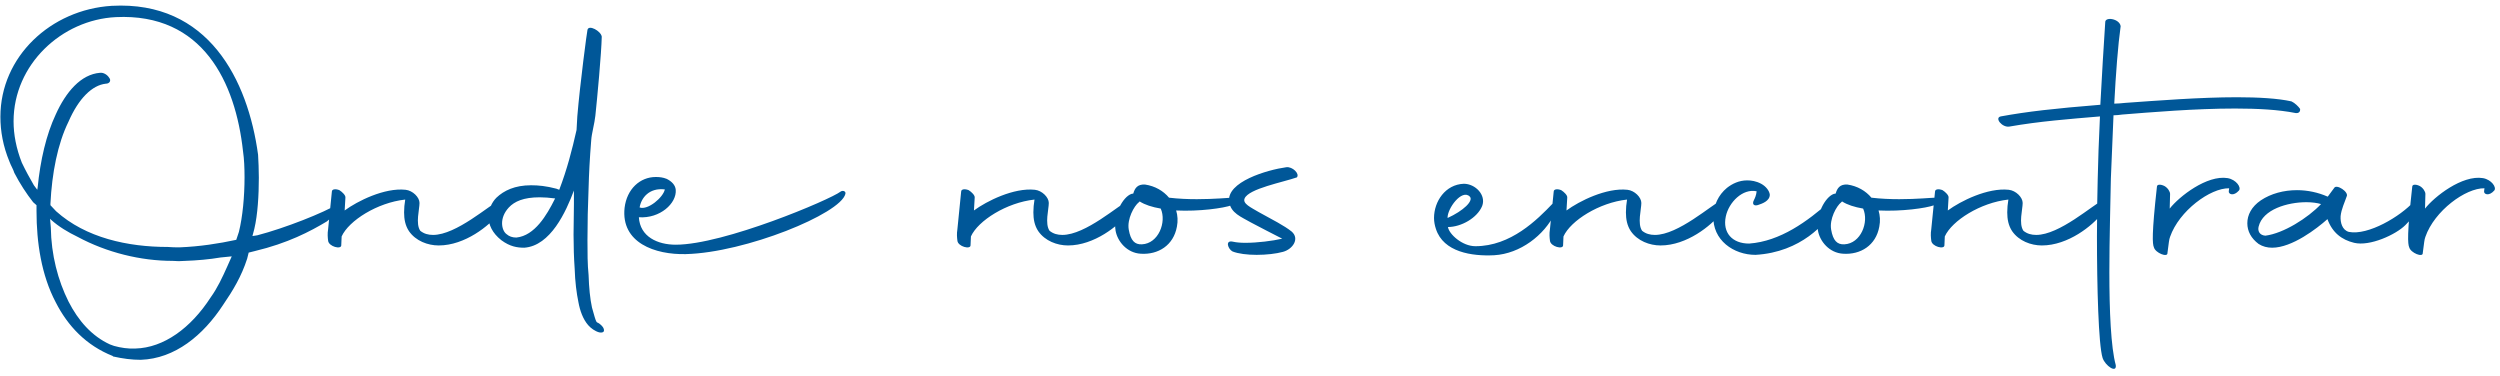<svg xmlns="http://www.w3.org/2000/svg" width="638" height="96" viewBox="0 0 638 96" fill="none"><path d="M28.807 90.96V90.864C21.991 88.176 17.287 83.184 14.215 77.136C10.567 70.224 9.319 61.872 9.319 53.904V52.368L8.455 51.6C6.727 49.392 5.095 46.896 3.655 44.112C3.367 43.152 2.791 42.288 2.407 41.232C0.775 37.296 0.103 33.456 0.103 29.808C0.103 14.448 12.967 2.448 28.519 1.488C53.191 0.144 63.271 20.4 65.863 39.504C65.959 41.232 66.055 43.248 66.055 45.36C66.055 49.776 65.767 54.768 64.903 58.416L64.423 60.24L65.671 60.048C72.679 58.224 82.663 54.288 86.407 51.984C87.847 51.12 85.543 54.96 83.431 56.496C79.111 59.088 73.447 62.064 64.999 64.08L63.463 64.464L63.079 66C61.639 70.512 59.431 74.16 56.935 77.808C51.847 85.584 44.647 91.536 35.911 91.824C33.607 91.824 31.399 91.536 28.807 90.96ZM60.295 61.2L60.967 59.184C61.927 55.344 62.407 50.064 62.407 45.264C62.407 42.864 62.311 40.56 62.023 38.64C60.103 20.976 51.751 3.312 29.575 4.368C15.751 5.04 3.463 16.464 3.463 30.96C3.463 34.32 4.135 37.872 5.575 41.52C6.535 43.536 7.591 45.456 8.647 47.28L9.511 48.432L9.607 47.856C10.279 40.944 11.815 34.32 14.215 29.232C16.807 23.472 20.647 18.96 25.543 18.576C26.407 18.48 27.367 19.056 27.847 19.824C28.423 20.496 28.039 21.36 26.983 21.36C23.527 21.744 20.071 25.104 17.479 31.056C14.695 36.72 13.255 44.208 12.871 51.984V52.368L14.311 53.904C21.895 60.72 32.647 63.024 42.823 63.024C43.783 63.12 44.839 63.12 45.895 63.12C50.887 62.928 55.879 62.16 60.295 61.2ZM53.767 75.888C55.495 73.488 56.743 70.8 57.991 68.016L59.143 65.424L56.263 65.712C53.479 66.192 50.215 66.48 47.239 66.576C46.087 66.672 45.127 66.672 44.071 66.576C35.911 66.576 27.271 64.464 19.783 60.432C17.383 59.28 14.983 57.84 13.063 56.112L12.775 55.824L12.967 58.032C13.063 65.04 14.791 71.568 17.479 76.944C19.975 81.84 23.431 85.776 28.039 87.888L29.095 88.272C30.823 88.752 32.647 89.04 34.567 88.944C41.767 88.752 48.679 83.76 53.767 75.888ZM83.732 61.392C83.636 60.624 83.54 59.664 83.732 58.512L84.692 48.912C84.692 48.24 85.652 48.144 86.612 48.528C87.38 49.008 88.244 49.872 88.148 50.448L87.956 53.712C91.22 51.312 98.132 47.856 103.508 48.432C105.332 48.624 107.06 50.352 107.06 51.792C107.06 53.424 106.004 57.072 107.252 58.896C108.212 59.664 109.268 59.952 110.516 59.952C116.468 59.952 124.82 52.368 127.892 50.832C128.276 50.64 128.66 52.752 127.22 54.576C124.916 57.552 118.676 62.64 111.956 62.64C109.172 62.64 106.1 61.488 104.372 58.992C103.412 57.552 103.124 55.92 103.124 54.192C103.124 53.136 103.22 52.08 103.412 50.928C96.308 51.696 89.012 56.304 87.188 60.336L87.092 62.544C87.188 63.792 83.828 62.928 83.732 61.392ZM152.897 84.816C151.841 84.528 150.785 83.76 150.113 82.992C148.769 81.456 148.001 79.248 147.617 77.136C147.137 74.832 146.753 71.856 146.657 68.592C146.465 65.904 146.369 62.928 146.369 59.856C146.369 57.36 146.465 54.672 146.465 52.08V48.624C144.449 54 140.513 62.736 133.793 63.216C131.969 63.216 130.145 62.928 127.937 61.296C125.633 59.472 124.673 57.36 124.673 55.344C124.673 53.52 125.441 51.696 126.689 50.448C128.609 48.624 131.393 47.28 135.521 47.28C137.441 47.28 139.361 47.472 141.953 48.144L142.721 48.432C144.737 43.152 145.985 38.256 147.137 33.168L147.329 29.712C148.001 21.552 149.825 7.824 149.921 7.632C150.209 6.192 153.377 7.92 153.569 9.36C153.473 13.68 152.417 25.008 151.937 29.52C151.745 31.44 150.977 34.128 150.881 35.76C150.497 40.56 150.305 44.304 150.209 47.952C150.017 52.464 149.921 56.976 149.921 61.296C149.921 64.464 149.921 67.44 150.209 70.224C150.305 73.392 150.593 76.272 151.073 78.48C151.649 80.496 151.937 81.648 152.225 82.128L152.417 82.32H152.513C153.089 82.608 153.857 83.28 154.049 83.856C154.337 84.624 153.953 85.008 152.897 84.816ZM131.777 60.624C136.481 60.144 139.553 54.864 141.569 50.832L141.665 50.64C140.225 50.448 138.881 50.352 137.729 50.352C133.601 50.352 131.297 51.408 129.857 52.944C128.609 54.288 128.129 55.728 128.129 56.976C128.129 58.224 128.609 59.28 129.281 59.76C129.953 60.336 130.721 60.624 131.777 60.624ZM175.04 64.848C167.168 65.04 158.432 61.968 159.392 53.04C159.968 48.24 163.328 45.168 167.36 45.168C168.32 45.168 169.184 45.264 170.144 45.648C171.488 46.32 172.352 47.28 172.448 48.432C172.736 51.888 168.416 55.824 163.04 55.44C163.328 60.432 167.84 62.448 172.448 62.448C184.736 62.448 211.904 50.928 214.496 48.912C214.976 48.528 215.936 48.72 215.744 49.488C214.496 54.576 190.208 64.464 175.04 64.848ZM169.664 48.336C165.632 47.856 163.616 50.544 163.232 52.944C165.344 53.712 169.28 50.352 169.664 48.336ZM244.325 61.392C244.229 60.624 244.133 59.664 244.325 58.512L245.285 48.912C245.285 48.24 246.245 48.144 247.205 48.528C247.973 49.008 248.837 49.872 248.741 50.448L248.549 53.712C251.813 51.312 258.725 47.856 264.101 48.432C265.925 48.624 267.653 50.352 267.653 51.792C267.653 53.424 266.597 57.072 267.845 58.896C268.805 59.664 269.861 59.952 271.109 59.952C277.061 59.952 285.413 52.368 288.485 50.832C288.869 50.64 289.253 52.752 287.813 54.576C285.509 57.552 279.269 62.64 272.549 62.64C269.765 62.64 266.693 61.488 264.965 58.992C264.005 57.552 263.717 55.92 263.717 54.192C263.717 53.136 263.813 52.08 264.005 50.928C256.901 51.696 249.605 56.304 247.781 60.336L247.685 62.544C247.781 63.792 244.421 62.928 244.325 61.392ZM314.364 52.368C312.252 53.136 306.012 54 300.156 53.712C300.54 54.96 300.636 56.4 300.348 57.84C299.484 62.64 295.548 65.04 291.132 64.752C287.58 64.56 285.18 61.584 284.7 58.896C284.028 54.864 286.524 50.256 288.732 49.488C288.924 49.488 289.02 49.392 289.212 49.392C289.596 48.048 290.268 46.992 292.188 47.088C294.78 47.472 296.892 48.72 298.332 50.448C300.732 50.736 303.228 50.832 305.436 50.832C309.948 50.832 313.692 50.448 314.556 50.448C317.34 50.352 316.668 51.6 314.364 52.368ZM290.652 51.6C289.404 52.56 287.58 55.92 288.06 58.608C288.54 61.392 289.596 62.448 291.42 62.352C295.644 62.16 297.756 56.688 296.22 53.232C294.012 52.848 292.188 52.272 290.844 51.408L290.652 51.6ZM314.553 64.176C313.401 63.6 312.537 61.2 314.649 61.68C315.513 61.872 316.569 61.968 317.817 61.968C320.889 61.968 324.729 61.488 327.225 60.912C324.825 59.664 321.177 57.84 319.257 56.784C316.761 55.344 314.073 54.384 313.689 51.504C312.921 46.416 323.385 43.344 328.281 42.672C329.817 42.48 331.737 44.304 330.969 45.264C327.417 46.512 318.681 48.144 317.625 50.64C317.049 51.984 319.257 52.944 321.177 54.096C324.825 56.112 327.705 57.552 329.625 59.088C331.737 60.912 329.913 63.6 327.417 64.272C325.689 64.752 323.193 65.04 320.697 65.04C318.297 65.04 315.993 64.752 314.553 64.176ZM381.323 65.136C375.659 65.424 368.363 64.368 366.443 58.416C366.155 57.552 365.963 56.592 365.963 55.632C365.963 51.408 368.843 47.088 373.547 46.896C376.523 46.896 379.307 49.776 378.251 52.56C377.003 55.632 372.875 57.936 369.515 57.936C369.803 59.76 373.163 62.832 376.523 62.832C385.547 62.832 392.267 56.112 396.299 51.888C398.507 49.584 398.123 51.792 396.779 54.48C394.091 60.048 387.947 64.752 381.323 65.136ZM375.083 50.16C373.067 48.144 369.323 53.232 369.419 55.632C373.451 53.808 376.139 51.216 375.083 50.16ZM395.544 61.392C395.448 60.624 395.352 59.664 395.544 58.512L396.504 48.912C396.504 48.24 397.464 48.144 398.424 48.528C399.192 49.008 400.056 49.872 399.96 50.448L399.768 53.712C403.032 51.312 409.944 47.856 415.32 48.432C417.144 48.624 418.872 50.352 418.872 51.792C418.872 53.424 417.816 57.072 419.064 58.896C420.024 59.664 421.08 59.952 422.328 59.952C428.28 59.952 436.632 52.368 439.704 50.832C440.088 50.64 440.472 52.752 439.032 54.576C436.728 57.552 430.488 62.64 423.768 62.64C420.984 62.64 417.912 61.488 416.184 58.992C415.224 57.552 414.936 55.92 414.936 54.192C414.936 53.136 415.032 52.08 415.224 50.928C408.12 51.696 400.824 56.304 399 60.336L398.904 62.544C399 63.792 395.64 62.928 395.544 61.392ZM440.422 55.248C439.558 59.376 442.054 62.16 446.374 62.16C454.342 61.584 461.254 56.496 467.014 51.408C467.59 51.024 468.262 52.656 467.59 53.904C466.054 56.784 459.718 64.368 448.006 65.04C442.438 65.04 436.966 61.296 437.254 55.056C437.35 52.368 438.502 49.776 440.71 47.952C442.054 46.896 443.782 46.032 445.894 46.032C446.95 46.032 448.198 46.224 449.446 46.896C450.694 47.568 451.558 48.72 451.654 49.68C451.654 51.312 449.638 51.984 448.774 52.272C447.814 52.656 446.95 52.272 447.622 51.024C447.814 50.64 448.198 49.872 448.294 48.816C444.742 48.048 441.19 51.6 440.422 55.248ZM493.614 52.368C491.502 53.136 485.262 54 479.406 53.712C479.79 54.96 479.886 56.4 479.598 57.84C478.734 62.64 474.798 65.04 470.382 64.752C466.83 64.56 464.43 61.584 463.95 58.896C463.278 54.864 465.774 50.256 467.982 49.488C468.174 49.488 468.27 49.392 468.462 49.392C468.846 48.048 469.518 46.992 471.438 47.088C474.03 47.472 476.142 48.72 477.582 50.448C479.982 50.736 482.478 50.832 484.686 50.832C489.198 50.832 492.942 50.448 493.806 50.448C496.59 50.352 495.918 51.6 493.614 52.368ZM469.902 51.6C468.654 52.56 466.83 55.92 467.31 58.608C467.79 61.392 468.846 62.448 470.67 62.352C474.894 62.16 477.006 56.688 475.47 53.232C473.262 52.848 471.438 52.272 470.094 51.408L469.902 51.6ZM492.857 61.392C492.761 60.624 492.665 59.664 492.857 58.512L493.817 48.912C493.817 48.24 494.777 48.144 495.737 48.528C496.505 49.008 497.369 49.872 497.273 50.448L497.081 53.712C500.345 51.312 507.257 47.856 512.633 48.432C514.457 48.624 516.185 50.352 516.185 51.792C516.185 53.424 515.129 57.072 516.377 58.896C517.337 59.664 518.393 59.952 519.641 59.952C525.593 59.952 533.945 52.368 537.017 50.832C537.401 50.64 537.785 52.752 536.345 54.576C534.041 57.552 527.801 62.64 521.081 62.64C518.297 62.64 515.225 61.488 513.497 58.992C512.537 57.552 512.249 55.92 512.249 54.192C512.249 53.136 512.345 52.08 512.537 50.928C505.433 51.696 498.137 56.304 496.313 60.336L496.217 62.544C496.313 63.792 492.953 62.928 492.857 61.392ZM536.582 91.344C535.526 87.984 535.142 73.104 535.142 60.24C535.142 54.672 535.238 49.488 535.334 45.744C535.43 41.232 535.622 35.568 535.91 29.712C527.942 30.384 520.454 30.96 512.774 32.304C510.95 32.592 508.934 30.096 510.566 29.712C517.382 28.464 524.198 27.696 536.006 26.736C536.39 19.248 536.87 11.664 537.254 5.712C537.158 4.176 540.902 4.752 541.19 6.672C540.518 11.472 539.942 18.96 539.558 26.448C540.422 26.448 541.382 26.352 542.342 26.256C550.502 25.68 561.446 24.816 570.854 24.816C576.326 24.816 581.318 25.104 584.774 25.872C585.638 26.256 586.598 27.216 586.982 27.792C587.078 28.56 586.598 28.944 585.83 28.848C581.51 27.984 576.134 27.696 570.374 27.696C560.102 27.696 548.87 28.656 541.574 29.232C540.806 29.328 540.134 29.424 539.366 29.424L538.694 45.552C538.598 51.696 538.31 60.72 538.31 69.456C538.31 79.248 538.694 88.656 539.942 93.168C540.23 95.376 537.254 93.36 536.582 91.344ZM549.678 63.12C549.294 62.256 549.102 59.76 550.446 47.664C550.446 46.992 551.406 46.992 552.366 47.472C553.23 47.952 553.806 48.912 553.806 49.488L553.71 53.232C556.11 50.16 563.214 44.592 568.494 45.456C570.702 45.84 572.046 47.856 571.374 48.624C570.03 50.16 568.686 49.584 568.782 48.816L568.878 48.048C564.078 47.952 556.11 53.808 553.806 60.432C553.518 61.2 553.518 61.776 553.134 64.56C553.23 65.808 550.062 64.56 549.678 63.12ZM576.397 62.256C574.477 60.816 573.517 58.992 573.517 56.976C573.517 54.864 574.573 52.752 576.973 51.12C579.565 49.392 582.829 48.528 586.189 48.528C588.877 48.528 591.565 49.104 593.965 50.16H594.061L595.693 47.952C596.269 46.896 599.533 49.008 598.861 50.16C598.381 51.6 597.517 53.328 597.325 55.152C597.229 56.784 597.709 58.704 599.437 59.184C604.333 60.144 612.589 55.248 616.045 51.408C617.677 49.776 619.117 52.176 613.837 57.456C611.437 59.856 604.813 62.928 600.781 61.968C597.613 61.2 595.213 59.376 593.965 55.92C591.277 58.32 584.941 63.216 579.853 63.216C578.605 63.216 577.453 62.928 576.397 62.256ZM578.125 60.144C582.733 59.568 588.973 55.632 592.333 52.08C591.373 51.792 590.029 51.6 588.589 51.6C583.789 51.6 577.453 53.424 576.397 57.84C576.109 58.992 576.685 60.048 578.125 60.144ZM614.834 63.12C614.45 62.256 614.258 59.76 615.602 47.664C615.602 46.992 616.562 46.992 617.522 47.472C618.386 47.952 618.962 48.912 618.962 49.488L618.866 53.232C621.266 50.16 628.37 44.592 633.65 45.456C635.858 45.84 637.202 47.856 636.53 48.624C635.186 50.16 633.842 49.584 633.938 48.816L634.034 48.048C629.234 47.952 621.266 53.808 618.962 60.432C618.674 61.2 618.674 61.776 618.29 64.56C618.386 65.808 615.218 64.56 614.834 63.12Z" fill="#005798"></path></svg>